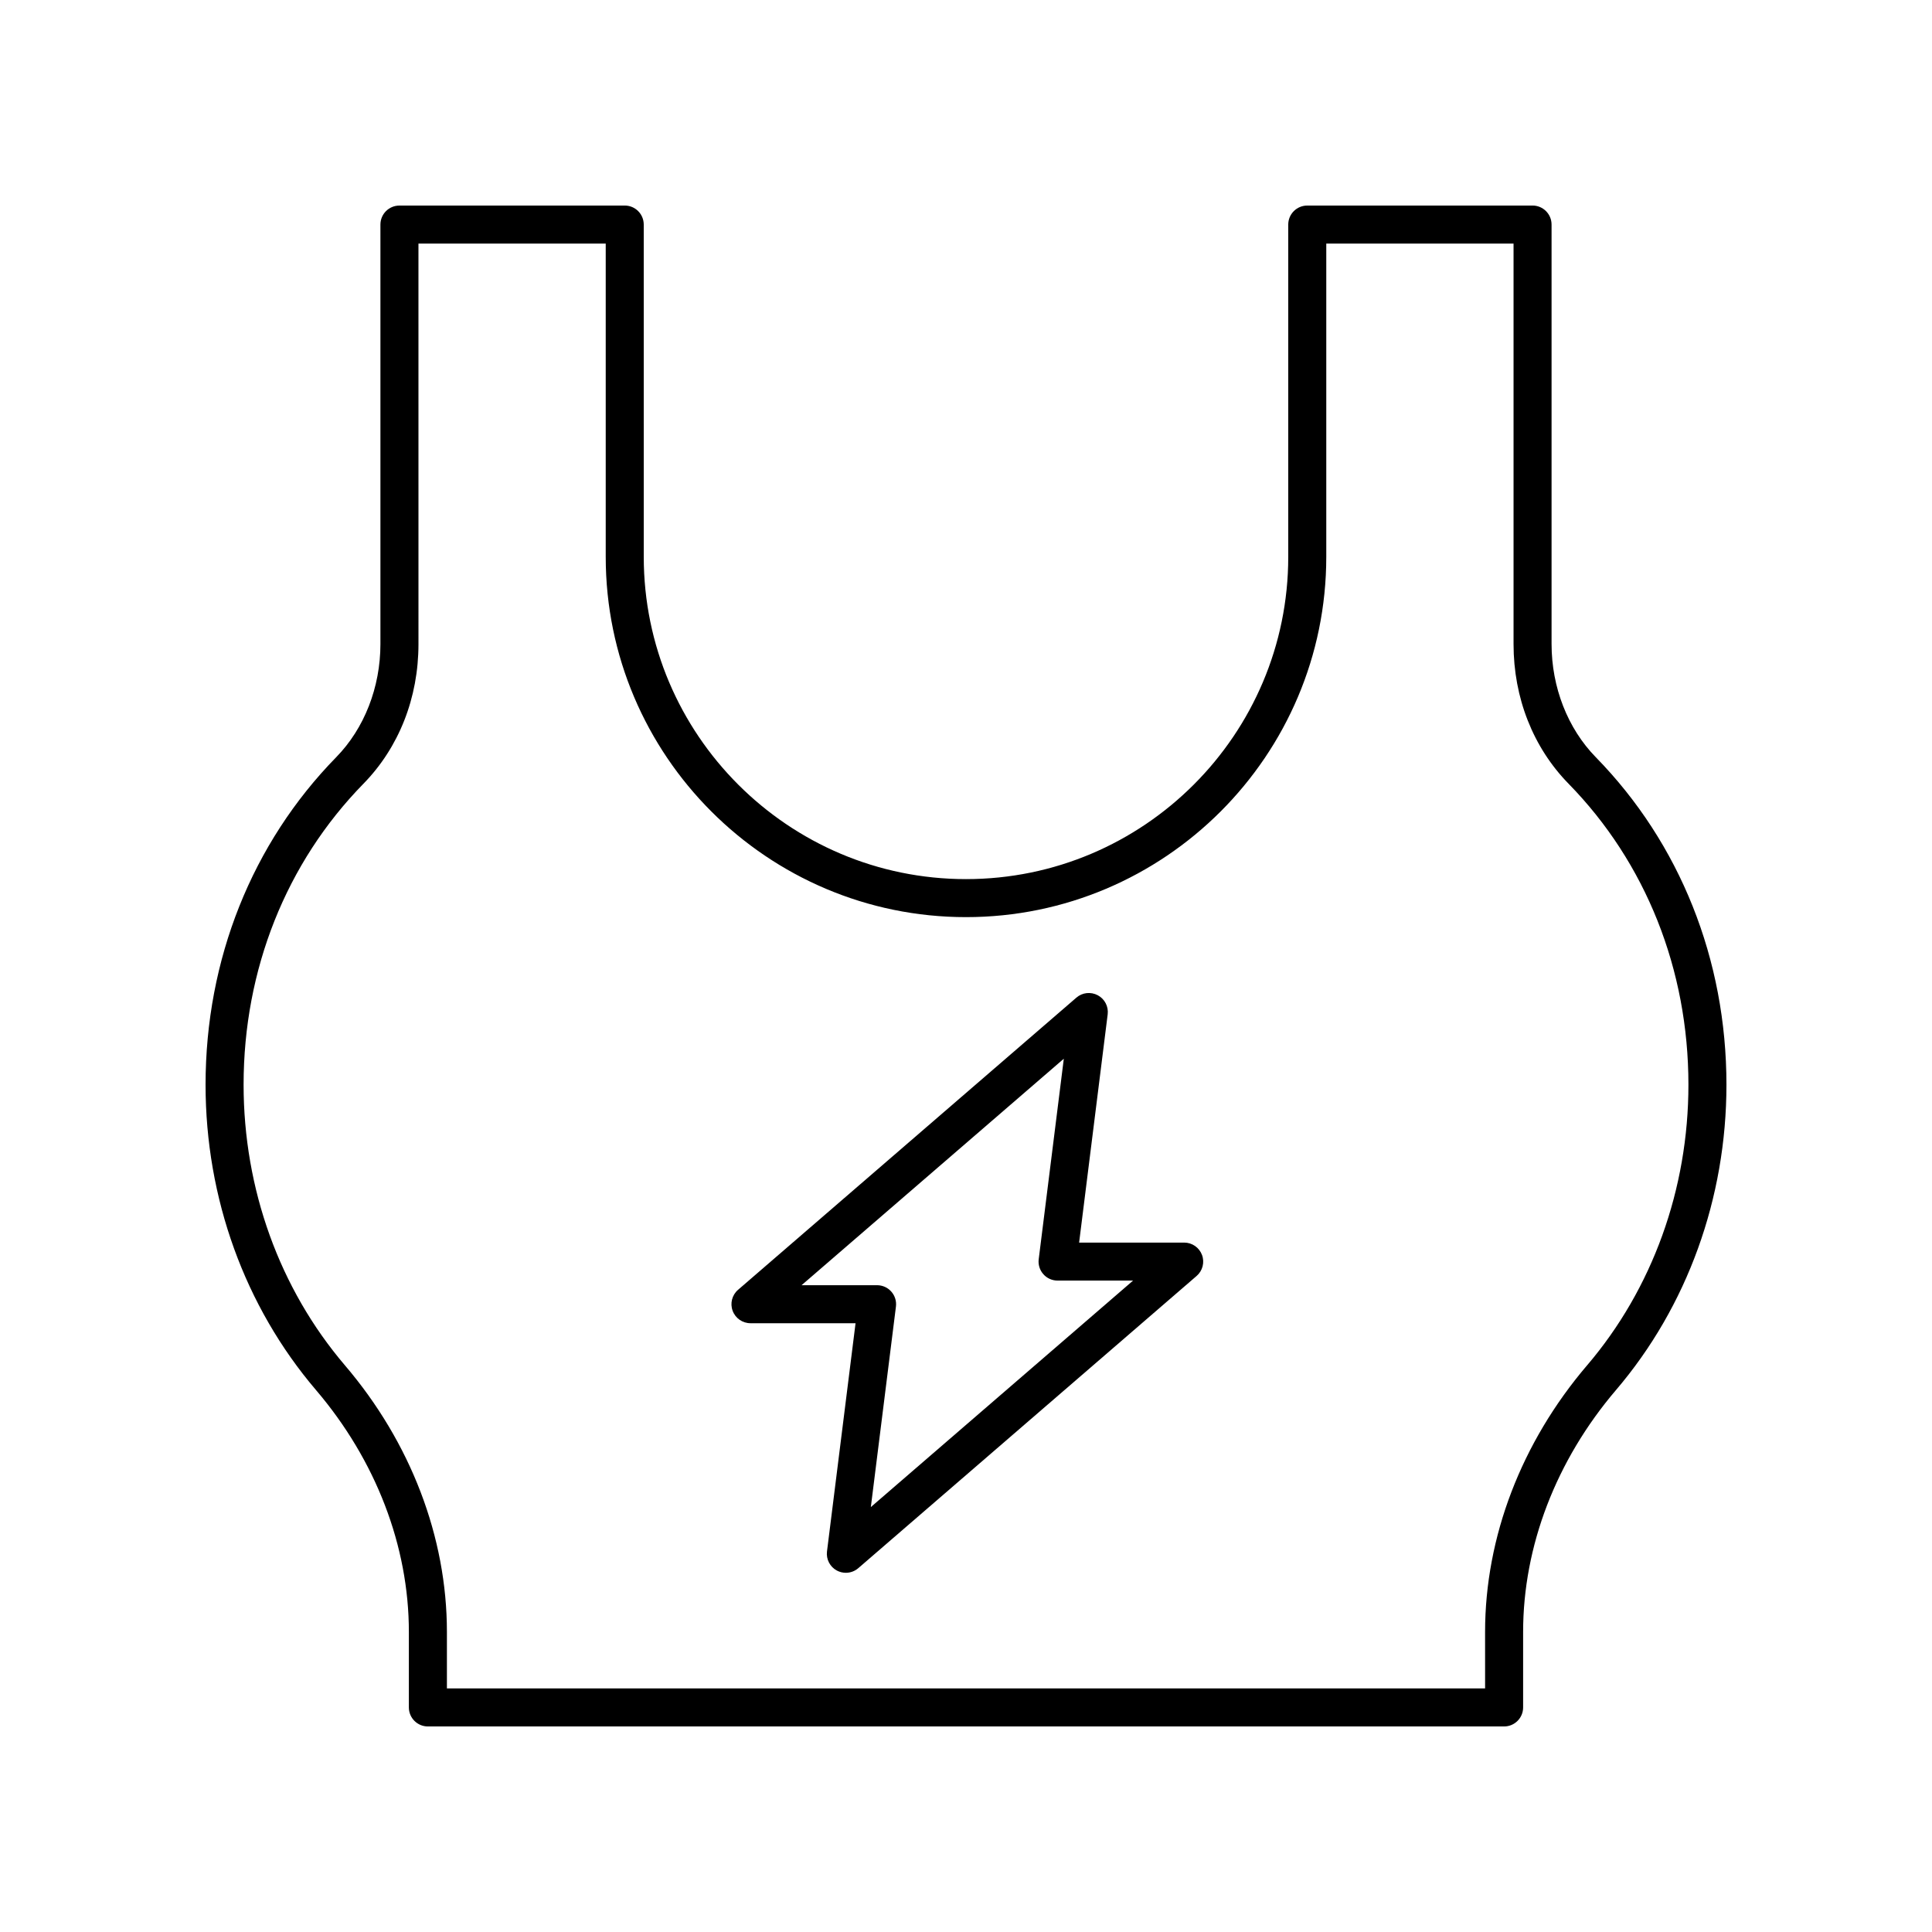 <?xml version="1.0" encoding="UTF-8"?>
<!-- The Best Svg Icon site in the world: iconSvg.co, Visit us! https://iconsvg.co -->
<svg fill="#000000" width="800px" height="800px" version="1.1" viewBox="144 144 512 512" xmlns="http://www.w3.org/2000/svg">
 <g>
  <path d="m555.18 314.69v-111.18c0-2.781-2.254-5.039-5.039-5.039l-59.703 0.004c-2.781 0-5.039 2.254-5.039 5.039v88.062c0 47.09-38.309 85.398-85.398 85.398s-85.398-38.309-85.398-85.398l-0.004-88.066c0-2.781-2.254-5.039-5.039-5.039l-59.703 0.004c-2.781 0-5.039 2.254-5.039 5.039v111.18c0 11.438-4.269 22.359-11.707 29.961-22.336 22.824-34.633 53.652-34.633 86.809 0 30.059 10.395 58.793 29.266 80.91 15.871 18.605 24.613 41.371 24.613 64.102v20.012c0 2.781 2.254 5.039 5.039 5.039h285.21c2.781 0 5.039-2.254 5.039-5.039v-20.012c0-22.734 8.742-45.496 24.613-64.102 18.875-22.117 29.27-50.852 29.27-80.91 0-33.152-12.301-63.98-34.633-86.805-7.441-7.606-11.711-18.531-11.711-29.965zm9.41 191.14c-17.426 20.426-27.027 45.512-27.027 70.641l0.004 14.973h-275.13v-14.973c0-25.129-9.598-50.215-27.027-70.641-17.316-20.297-26.855-46.711-26.855-74.371 0-30.504 11.277-58.832 31.762-79.762 9.402-9.609 14.582-22.754 14.582-37.008l-0.004-106.14h49.629v83.023c0 52.645 42.832 95.477 95.477 95.477 52.645 0 95.477-42.832 95.477-95.477v-83.023h49.629v106.14c0 14.254 5.18 27.398 14.582 37.008 20.484 20.93 31.762 49.258 31.762 79.762 0 27.66-9.535 54.074-26.855 74.371z"/>
  <path d="m457.82 473.3h-27.844l7.57-60.48c0.258-2.07-0.781-4.082-2.621-5.066-1.848-0.98-4.094-0.742-5.672 0.629l-89.664 77.434c-1.59 1.375-2.164 3.598-1.426 5.57 0.734 1.973 2.613 3.281 4.723 3.281h27.844l-7.57 60.48c-0.258 2.07 0.781 4.082 2.621 5.066 0.746 0.398 1.566 0.594 2.379 0.594 1.184 0 2.356-0.414 3.293-1.227l89.664-77.438c1.59-1.375 2.164-3.598 1.426-5.57-0.738-1.965-2.617-3.273-4.723-3.273zm-83.039 70.09 6.652-53.137c0.18-1.434-0.266-2.875-1.223-3.957-0.953-1.086-2.328-1.703-3.777-1.703h-20.008l69.496-60.02-6.652 53.137c-0.18 1.434 0.266 2.875 1.223 3.957 0.953 1.086 2.332 1.703 3.777 1.703h20.008z"/>
 </g>
</svg>